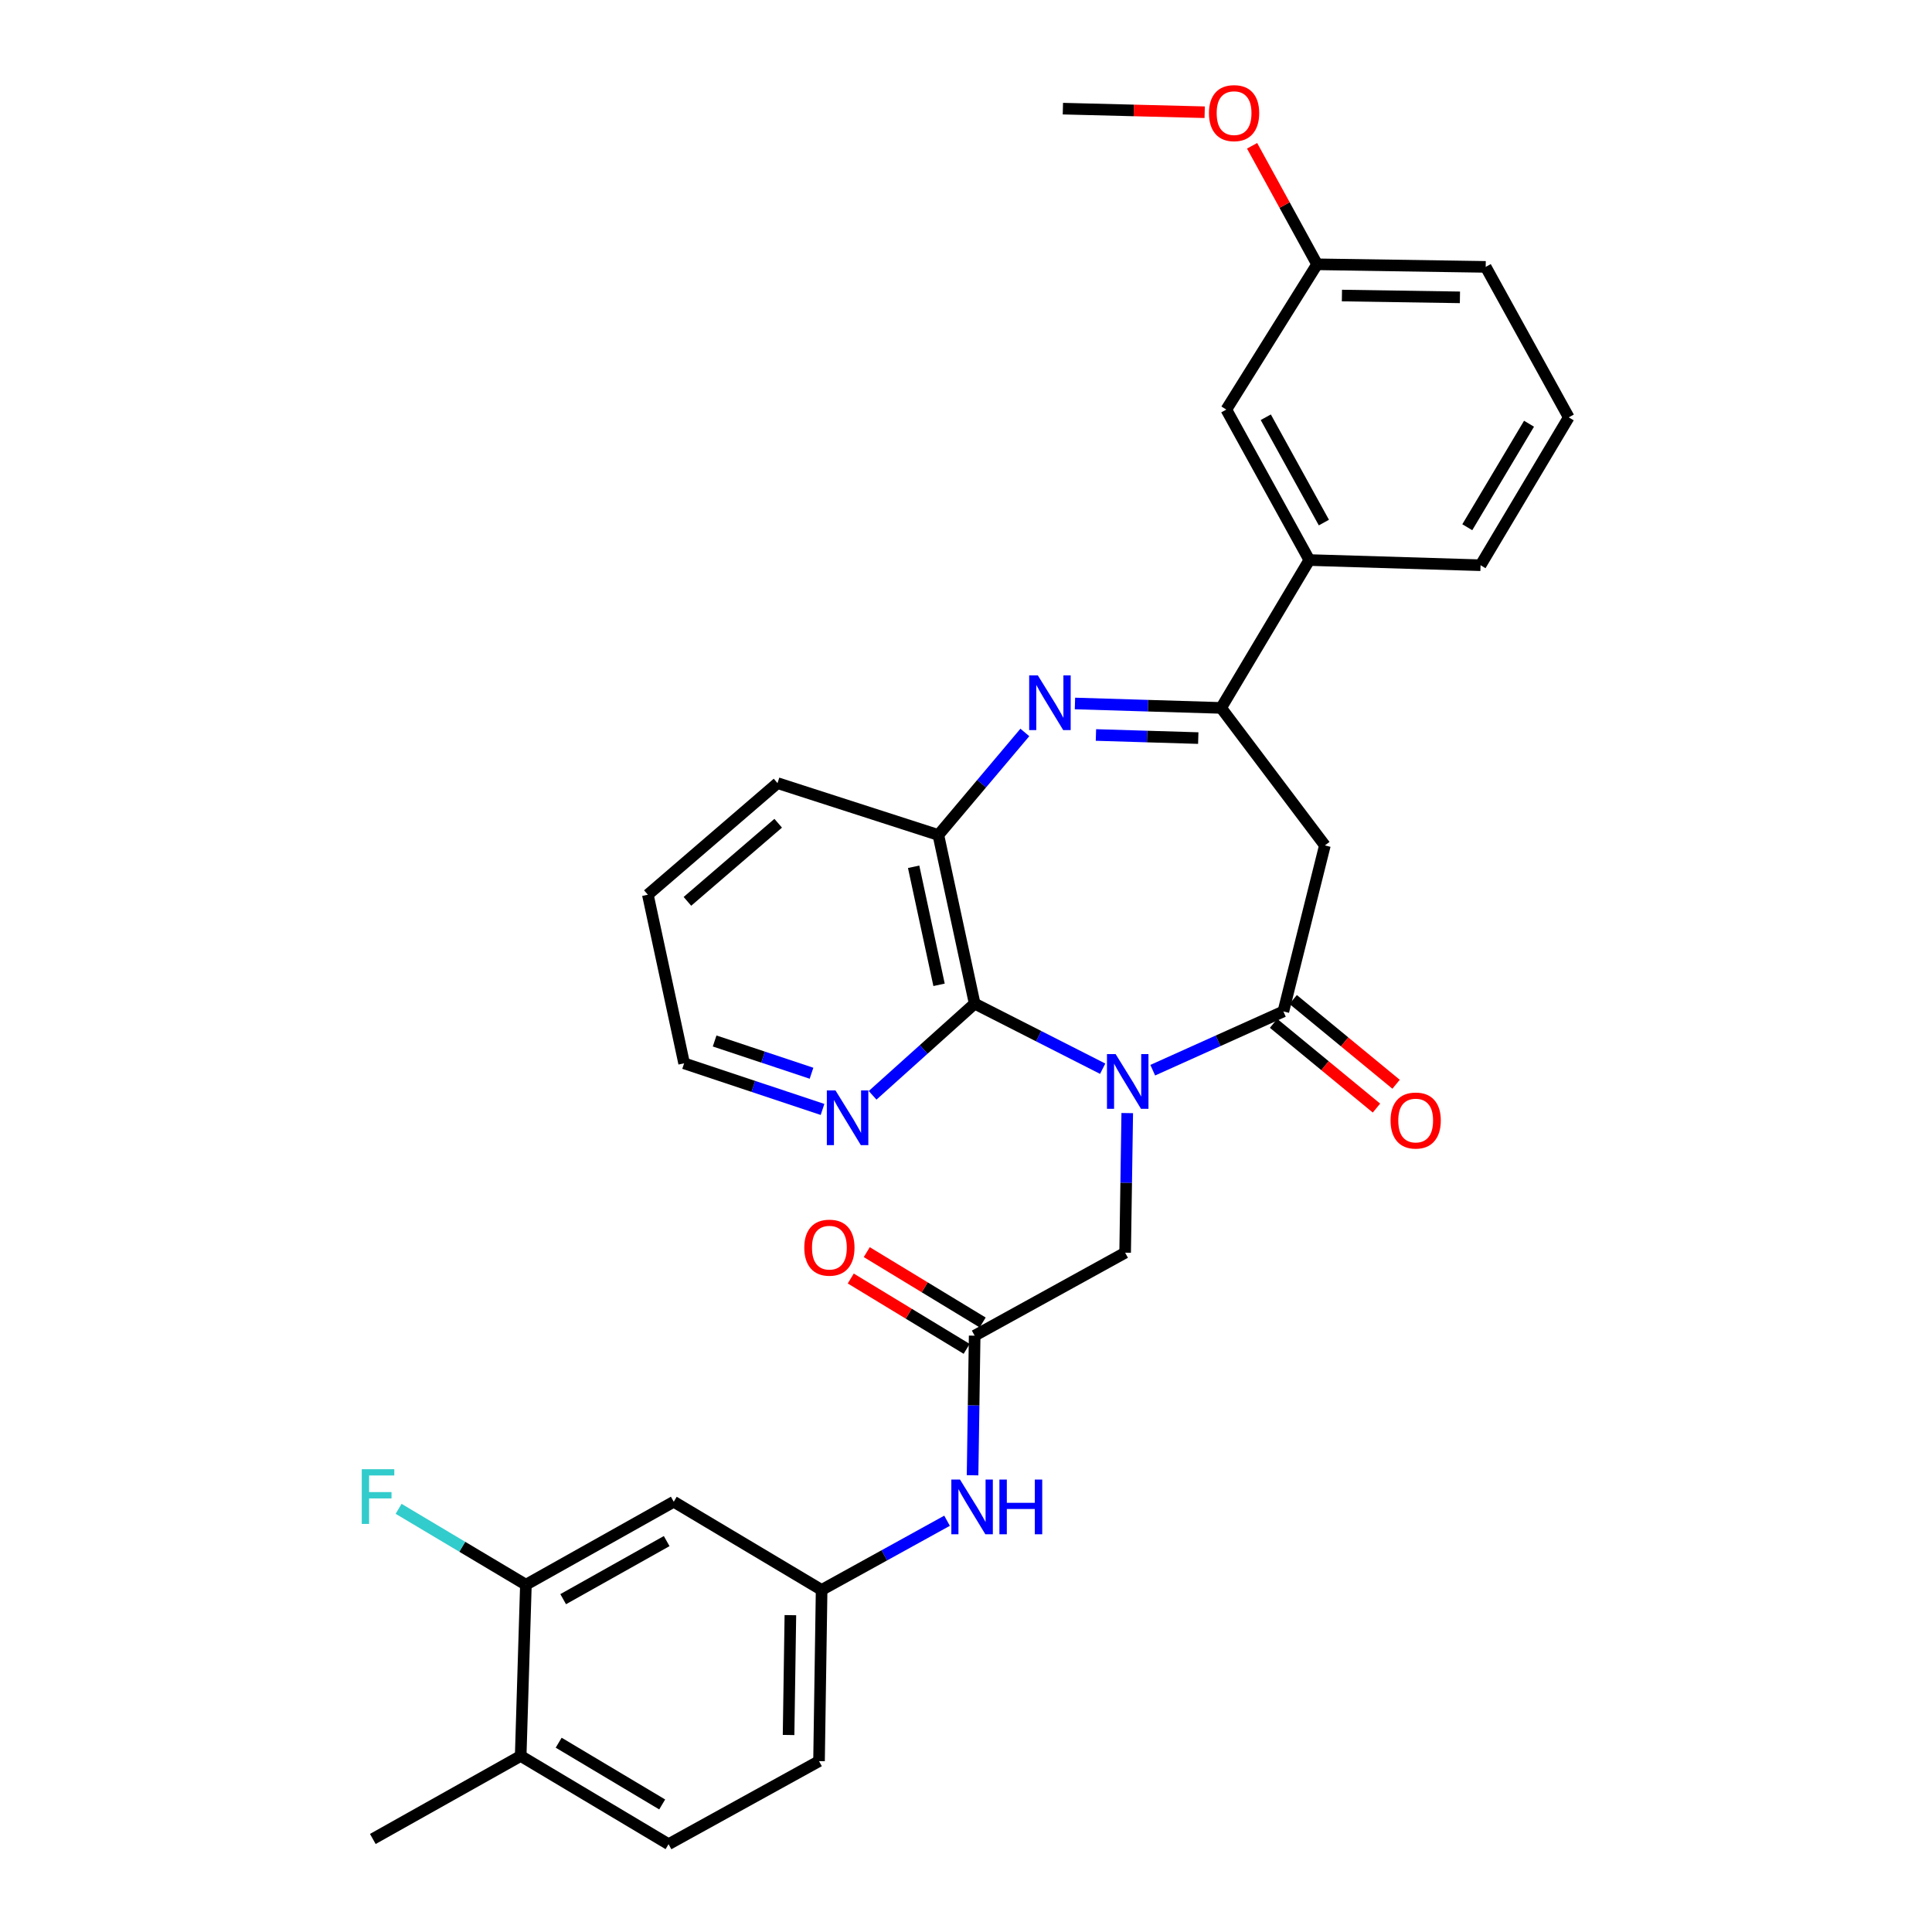<?xml version='1.0' encoding='iso-8859-1'?>
<svg version='1.1' baseProfile='full'
              xmlns='http://www.w3.org/2000/svg'
                      xmlns:rdkit='http://www.rdkit.org/xml'
                      xmlns:xlink='http://www.w3.org/1999/xlink'
                  xml:space='preserve'
width='1000px' height='1000px' viewBox='0 0 1000 1000'>
<!-- END OF HEADER -->
<rect style='opacity:1.0;fill:#FFFFFF;stroke:none' width='1000' height='1000' x='0' y='0'> </rect>
<path class='bond-0' d='M 596.656,553.931 L 630.463,538.723' style='fill:none;fill-rule:evenodd;stroke:#0000FF;stroke-width:6px;stroke-linecap:butt;stroke-linejoin:miter;stroke-opacity:1' />
<path class='bond-0' d='M 630.463,538.723 L 664.271,523.515' style='fill:none;fill-rule:evenodd;stroke:#000000;stroke-width:6px;stroke-linecap:butt;stroke-linejoin:miter;stroke-opacity:1' />
<path class='bond-2' d='M 570.745,553.166 L 537.614,536.322' style='fill:none;fill-rule:evenodd;stroke:#0000FF;stroke-width:6px;stroke-linecap:butt;stroke-linejoin:miter;stroke-opacity:1' />
<path class='bond-2' d='M 537.614,536.322 L 504.483,519.478' style='fill:none;fill-rule:evenodd;stroke:#000000;stroke-width:6px;stroke-linecap:butt;stroke-linejoin:miter;stroke-opacity:1' />
<path class='bond-6' d='M 583.46,576.132 L 582.914,612.262' style='fill:none;fill-rule:evenodd;stroke:#0000FF;stroke-width:6px;stroke-linecap:butt;stroke-linejoin:miter;stroke-opacity:1' />
<path class='bond-6' d='M 582.914,612.262 L 582.368,648.393' style='fill:none;fill-rule:evenodd;stroke:#000000;stroke-width:6px;stroke-linecap:butt;stroke-linejoin:miter;stroke-opacity:1' />
<path class='bond-4' d='M 664.271,523.515 L 685.758,437.584' style='fill:none;fill-rule:evenodd;stroke:#000000;stroke-width:6px;stroke-linecap:butt;stroke-linejoin:miter;stroke-opacity:1' />
<path class='bond-13' d='M 659.195,529.679 L 685.827,551.608' style='fill:none;fill-rule:evenodd;stroke:#000000;stroke-width:6px;stroke-linecap:butt;stroke-linejoin:miter;stroke-opacity:1' />
<path class='bond-13' d='M 685.827,551.608 L 712.458,573.537' style='fill:none;fill-rule:evenodd;stroke:#FF0000;stroke-width:6px;stroke-linecap:butt;stroke-linejoin:miter;stroke-opacity:1' />
<path class='bond-13' d='M 669.346,517.351 L 695.978,539.28' style='fill:none;fill-rule:evenodd;stroke:#000000;stroke-width:6px;stroke-linecap:butt;stroke-linejoin:miter;stroke-opacity:1' />
<path class='bond-13' d='M 695.978,539.28 L 722.609,561.209' style='fill:none;fill-rule:evenodd;stroke:#FF0000;stroke-width:6px;stroke-linecap:butt;stroke-linejoin:miter;stroke-opacity:1' />
<path class='bond-1' d='M 530.46,379.115 L 508.076,405.653' style='fill:none;fill-rule:evenodd;stroke:#0000FF;stroke-width:6px;stroke-linecap:butt;stroke-linejoin:miter;stroke-opacity:1' />
<path class='bond-1' d='M 508.076,405.653 L 485.693,432.19' style='fill:none;fill-rule:evenodd;stroke:#000000;stroke-width:6px;stroke-linecap:butt;stroke-linejoin:miter;stroke-opacity:1' />
<path class='bond-31' d='M 556.395,364.12 L 594.222,365.268' style='fill:none;fill-rule:evenodd;stroke:#0000FF;stroke-width:6px;stroke-linecap:butt;stroke-linejoin:miter;stroke-opacity:1' />
<path class='bond-31' d='M 594.222,365.268 L 632.049,366.415' style='fill:none;fill-rule:evenodd;stroke:#000000;stroke-width:6px;stroke-linecap:butt;stroke-linejoin:miter;stroke-opacity:1' />
<path class='bond-31' d='M 567.259,380.426 L 593.738,381.229' style='fill:none;fill-rule:evenodd;stroke:#0000FF;stroke-width:6px;stroke-linecap:butt;stroke-linejoin:miter;stroke-opacity:1' />
<path class='bond-31' d='M 593.738,381.229 L 620.217,382.033' style='fill:none;fill-rule:evenodd;stroke:#000000;stroke-width:6px;stroke-linecap:butt;stroke-linejoin:miter;stroke-opacity:1' />
<path class='bond-5' d='M 504.483,519.478 L 485.693,432.19' style='fill:none;fill-rule:evenodd;stroke:#000000;stroke-width:6px;stroke-linecap:butt;stroke-linejoin:miter;stroke-opacity:1' />
<path class='bond-5' d='M 486.053,509.746 L 472.9,448.644' style='fill:none;fill-rule:evenodd;stroke:#000000;stroke-width:6px;stroke-linecap:butt;stroke-linejoin:miter;stroke-opacity:1' />
<path class='bond-9' d='M 504.483,519.478 L 478.071,543.204' style='fill:none;fill-rule:evenodd;stroke:#000000;stroke-width:6px;stroke-linecap:butt;stroke-linejoin:miter;stroke-opacity:1' />
<path class='bond-9' d='M 478.071,543.204 L 451.659,566.93' style='fill:none;fill-rule:evenodd;stroke:#0000FF;stroke-width:6px;stroke-linecap:butt;stroke-linejoin:miter;stroke-opacity:1' />
<path class='bond-3' d='M 632.049,366.415 L 685.758,437.584' style='fill:none;fill-rule:evenodd;stroke:#000000;stroke-width:6px;stroke-linecap:butt;stroke-linejoin:miter;stroke-opacity:1' />
<path class='bond-8' d='M 632.049,366.415 L 677.703,289.879' style='fill:none;fill-rule:evenodd;stroke:#000000;stroke-width:6px;stroke-linecap:butt;stroke-linejoin:miter;stroke-opacity:1' />
<path class='bond-22' d='M 485.693,432.19 L 402.441,405.344' style='fill:none;fill-rule:evenodd;stroke:#000000;stroke-width:6px;stroke-linecap:butt;stroke-linejoin:miter;stroke-opacity:1' />
<path class='bond-7' d='M 582.368,648.393 L 504.483,691.341' style='fill:none;fill-rule:evenodd;stroke:#000000;stroke-width:6px;stroke-linecap:butt;stroke-linejoin:miter;stroke-opacity:1' />
<path class='bond-12' d='M 504.483,691.341 L 503.941,727.471' style='fill:none;fill-rule:evenodd;stroke:#000000;stroke-width:6px;stroke-linecap:butt;stroke-linejoin:miter;stroke-opacity:1' />
<path class='bond-12' d='M 503.941,727.471 L 503.398,763.601' style='fill:none;fill-rule:evenodd;stroke:#0000FF;stroke-width:6px;stroke-linecap:butt;stroke-linejoin:miter;stroke-opacity:1' />
<path class='bond-17' d='M 508.626,684.515 L 478.632,666.31' style='fill:none;fill-rule:evenodd;stroke:#000000;stroke-width:6px;stroke-linecap:butt;stroke-linejoin:miter;stroke-opacity:1' />
<path class='bond-17' d='M 478.632,666.31 L 448.637,648.104' style='fill:none;fill-rule:evenodd;stroke:#FF0000;stroke-width:6px;stroke-linecap:butt;stroke-linejoin:miter;stroke-opacity:1' />
<path class='bond-17' d='M 500.34,698.166 L 470.346,679.961' style='fill:none;fill-rule:evenodd;stroke:#000000;stroke-width:6px;stroke-linecap:butt;stroke-linejoin:miter;stroke-opacity:1' />
<path class='bond-17' d='M 470.346,679.961 L 440.352,661.755' style='fill:none;fill-rule:evenodd;stroke:#FF0000;stroke-width:6px;stroke-linecap:butt;stroke-linejoin:miter;stroke-opacity:1' />
<path class='bond-16' d='M 677.703,289.879 L 634.737,211.995' style='fill:none;fill-rule:evenodd;stroke:#000000;stroke-width:6px;stroke-linecap:butt;stroke-linejoin:miter;stroke-opacity:1' />
<path class='bond-16' d='M 685.24,270.483 L 655.164,215.964' style='fill:none;fill-rule:evenodd;stroke:#000000;stroke-width:6px;stroke-linecap:butt;stroke-linejoin:miter;stroke-opacity:1' />
<path class='bond-24' d='M 677.703,289.879 L 766.331,292.559' style='fill:none;fill-rule:evenodd;stroke:#000000;stroke-width:6px;stroke-linecap:butt;stroke-linejoin:miter;stroke-opacity:1' />
<path class='bond-26' d='M 425.739,574.243 L 389.919,562.311' style='fill:none;fill-rule:evenodd;stroke:#0000FF;stroke-width:6px;stroke-linecap:butt;stroke-linejoin:miter;stroke-opacity:1' />
<path class='bond-26' d='M 389.919,562.311 L 354.099,550.378' style='fill:none;fill-rule:evenodd;stroke:#000000;stroke-width:6px;stroke-linecap:butt;stroke-linejoin:miter;stroke-opacity:1' />
<path class='bond-26' d='M 420.04,555.513 L 394.966,547.16' style='fill:none;fill-rule:evenodd;stroke:#0000FF;stroke-width:6px;stroke-linecap:butt;stroke-linejoin:miter;stroke-opacity:1' />
<path class='bond-26' d='M 394.966,547.16 L 369.892,538.808' style='fill:none;fill-rule:evenodd;stroke:#000000;stroke-width:6px;stroke-linecap:butt;stroke-linejoin:miter;stroke-opacity:1' />
<path class='bond-10' d='M 272.205,820.246 L 348.732,777.298' style='fill:none;fill-rule:evenodd;stroke:#000000;stroke-width:6px;stroke-linecap:butt;stroke-linejoin:miter;stroke-opacity:1' />
<path class='bond-10' d='M 291.499,827.73 L 345.068,797.666' style='fill:none;fill-rule:evenodd;stroke:#000000;stroke-width:6px;stroke-linecap:butt;stroke-linejoin:miter;stroke-opacity:1' />
<path class='bond-19' d='M 272.205,820.246 L 239.261,800.606' style='fill:none;fill-rule:evenodd;stroke:#000000;stroke-width:6px;stroke-linecap:butt;stroke-linejoin:miter;stroke-opacity:1' />
<path class='bond-19' d='M 239.261,800.606 L 206.317,780.967' style='fill:none;fill-rule:evenodd;stroke:#33CCCC;stroke-width:6px;stroke-linecap:butt;stroke-linejoin:miter;stroke-opacity:1' />
<path class='bond-33' d='M 272.205,820.246 L 269.508,908.883' style='fill:none;fill-rule:evenodd;stroke:#000000;stroke-width:6px;stroke-linecap:butt;stroke-linejoin:miter;stroke-opacity:1' />
<path class='bond-11' d='M 348.732,777.298 L 425.268,822.952' style='fill:none;fill-rule:evenodd;stroke:#000000;stroke-width:6px;stroke-linecap:butt;stroke-linejoin:miter;stroke-opacity:1' />
<path class='bond-14' d='M 490.189,787.131 L 457.728,805.041' style='fill:none;fill-rule:evenodd;stroke:#0000FF;stroke-width:6px;stroke-linecap:butt;stroke-linejoin:miter;stroke-opacity:1' />
<path class='bond-14' d='M 457.728,805.041 L 425.268,822.952' style='fill:none;fill-rule:evenodd;stroke:#000000;stroke-width:6px;stroke-linecap:butt;stroke-linejoin:miter;stroke-opacity:1' />
<path class='bond-20' d='M 425.268,822.952 L 423.928,911.562' style='fill:none;fill-rule:evenodd;stroke:#000000;stroke-width:6px;stroke-linecap:butt;stroke-linejoin:miter;stroke-opacity:1' />
<path class='bond-20' d='M 409.1,836.002 L 408.162,898.029' style='fill:none;fill-rule:evenodd;stroke:#000000;stroke-width:6px;stroke-linecap:butt;stroke-linejoin:miter;stroke-opacity:1' />
<path class='bond-15' d='M 269.508,908.883 L 346.044,954.545' style='fill:none;fill-rule:evenodd;stroke:#000000;stroke-width:6px;stroke-linecap:butt;stroke-linejoin:miter;stroke-opacity:1' />
<path class='bond-15' d='M 289.17,902.019 L 342.745,933.982' style='fill:none;fill-rule:evenodd;stroke:#000000;stroke-width:6px;stroke-linecap:butt;stroke-linejoin:miter;stroke-opacity:1' />
<path class='bond-27' d='M 269.508,908.883 L 192.972,951.848' style='fill:none;fill-rule:evenodd;stroke:#000000;stroke-width:6px;stroke-linecap:butt;stroke-linejoin:miter;stroke-opacity:1' />
<path class='bond-21' d='M 634.737,211.995 L 681.73,136.807' style='fill:none;fill-rule:evenodd;stroke:#000000;stroke-width:6px;stroke-linecap:butt;stroke-linejoin:miter;stroke-opacity:1' />
<path class='bond-18' d='M 346.044,954.545 L 423.928,911.562' style='fill:none;fill-rule:evenodd;stroke:#000000;stroke-width:6px;stroke-linecap:butt;stroke-linejoin:miter;stroke-opacity:1' />
<path class='bond-23' d='M 681.73,136.807 L 664.904,106.136' style='fill:none;fill-rule:evenodd;stroke:#000000;stroke-width:6px;stroke-linecap:butt;stroke-linejoin:miter;stroke-opacity:1' />
<path class='bond-23' d='M 664.904,106.136 L 648.078,75.464' style='fill:none;fill-rule:evenodd;stroke:#FF0000;stroke-width:6px;stroke-linecap:butt;stroke-linejoin:miter;stroke-opacity:1' />
<path class='bond-34' d='M 681.73,136.807 L 768.992,138.138' style='fill:none;fill-rule:evenodd;stroke:#000000;stroke-width:6px;stroke-linecap:butt;stroke-linejoin:miter;stroke-opacity:1' />
<path class='bond-34' d='M 694.576,152.974 L 755.659,153.906' style='fill:none;fill-rule:evenodd;stroke:#000000;stroke-width:6px;stroke-linecap:butt;stroke-linejoin:miter;stroke-opacity:1' />
<path class='bond-32' d='M 402.441,405.344 L 335.327,463.099' style='fill:none;fill-rule:evenodd;stroke:#000000;stroke-width:6px;stroke-linecap:butt;stroke-linejoin:miter;stroke-opacity:1' />
<path class='bond-32' d='M 402.79,426.112 L 355.81,466.54' style='fill:none;fill-rule:evenodd;stroke:#000000;stroke-width:6px;stroke-linecap:butt;stroke-linejoin:miter;stroke-opacity:1' />
<path class='bond-29' d='M 623.54,58.087 L 586.843,57.161' style='fill:none;fill-rule:evenodd;stroke:#FF0000;stroke-width:6px;stroke-linecap:butt;stroke-linejoin:miter;stroke-opacity:1' />
<path class='bond-29' d='M 586.843,57.161 L 550.146,56.235' style='fill:none;fill-rule:evenodd;stroke:#000000;stroke-width:6px;stroke-linecap:butt;stroke-linejoin:miter;stroke-opacity:1' />
<path class='bond-25' d='M 766.331,292.559 L 811.984,216.023' style='fill:none;fill-rule:evenodd;stroke:#000000;stroke-width:6px;stroke-linecap:butt;stroke-linejoin:miter;stroke-opacity:1' />
<path class='bond-25' d='M 759.464,272.898 L 791.422,219.322' style='fill:none;fill-rule:evenodd;stroke:#000000;stroke-width:6px;stroke-linecap:butt;stroke-linejoin:miter;stroke-opacity:1' />
<path class='bond-28' d='M 811.984,216.023 L 768.992,138.138' style='fill:none;fill-rule:evenodd;stroke:#000000;stroke-width:6px;stroke-linecap:butt;stroke-linejoin:miter;stroke-opacity:1' />
<path class='bond-30' d='M 354.099,550.378 L 335.327,463.099' style='fill:none;fill-rule:evenodd;stroke:#000000;stroke-width:6px;stroke-linecap:butt;stroke-linejoin:miter;stroke-opacity:1' />
<path  class='atom-0' d='M 577.447 545.596
L 586.727 560.596
Q 587.647 562.076, 589.127 564.756
Q 590.607 567.436, 590.687 567.596
L 590.687 545.596
L 594.447 545.596
L 594.447 573.916
L 590.567 573.916
L 580.607 557.516
Q 579.447 555.596, 578.207 553.396
Q 577.007 551.196, 576.647 550.516
L 576.647 573.916
L 572.967 573.916
L 572.967 545.596
L 577.447 545.596
' fill='#0000FF'/>
<path  class='atom-2' d='M 537.179 349.567
L 546.459 364.567
Q 547.379 366.047, 548.859 368.727
Q 550.339 371.407, 550.419 371.567
L 550.419 349.567
L 554.179 349.567
L 554.179 377.887
L 550.299 377.887
L 540.339 361.487
Q 539.179 359.567, 537.939 357.367
Q 536.739 355.167, 536.379 354.487
L 536.379 377.887
L 532.699 377.887
L 532.699 349.567
L 537.179 349.567
' fill='#0000FF'/>
<path  class='atom-10' d='M 432.449 564.404
L 441.729 579.404
Q 442.649 580.884, 444.129 583.564
Q 445.609 586.244, 445.689 586.404
L 445.689 564.404
L 449.449 564.404
L 449.449 592.724
L 445.569 592.724
L 435.609 576.324
Q 434.449 574.404, 433.209 572.204
Q 432.009 570.004, 431.649 569.324
L 431.649 592.724
L 427.969 592.724
L 427.969 564.404
L 432.449 564.404
' fill='#0000FF'/>
<path  class='atom-13' d='M 496.892 765.817
L 506.172 780.817
Q 507.092 782.297, 508.572 784.977
Q 510.052 787.657, 510.132 787.817
L 510.132 765.817
L 513.892 765.817
L 513.892 794.137
L 510.012 794.137
L 500.052 777.737
Q 498.892 775.817, 497.652 773.617
Q 496.452 771.417, 496.092 770.737
L 496.092 794.137
L 492.412 794.137
L 492.412 765.817
L 496.892 765.817
' fill='#0000FF'/>
<path  class='atom-13' d='M 517.292 765.817
L 521.132 765.817
L 521.132 777.857
L 535.612 777.857
L 535.612 765.817
L 539.452 765.817
L 539.452 794.137
L 535.612 794.137
L 535.612 781.057
L 521.132 781.057
L 521.132 794.137
L 517.292 794.137
L 517.292 765.817
' fill='#0000FF'/>
<path  class='atom-14' d='M 719.751 579.983
Q 719.751 573.183, 723.111 569.383
Q 726.471 565.583, 732.751 565.583
Q 739.031 565.583, 742.391 569.383
Q 745.751 573.183, 745.751 579.983
Q 745.751 586.863, 742.351 590.783
Q 738.951 594.663, 732.751 594.663
Q 726.511 594.663, 723.111 590.783
Q 719.751 586.903, 719.751 579.983
M 732.751 591.463
Q 737.071 591.463, 739.391 588.583
Q 741.751 585.663, 741.751 579.983
Q 741.751 574.423, 739.391 571.623
Q 737.071 568.783, 732.751 568.783
Q 728.431 568.783, 726.071 571.583
Q 723.751 574.383, 723.751 579.983
Q 723.751 585.703, 726.071 588.583
Q 728.431 591.463, 732.751 591.463
' fill='#FF0000'/>
<path  class='atom-18' d='M 416.296 645.785
Q 416.296 638.985, 419.656 635.185
Q 423.016 631.385, 429.296 631.385
Q 435.576 631.385, 438.936 635.185
Q 442.296 638.985, 442.296 645.785
Q 442.296 652.665, 438.896 656.585
Q 435.496 660.465, 429.296 660.465
Q 423.056 660.465, 419.656 656.585
Q 416.296 652.705, 416.296 645.785
M 429.296 657.265
Q 433.616 657.265, 435.936 654.385
Q 438.296 651.465, 438.296 645.785
Q 438.296 640.225, 435.936 637.425
Q 433.616 634.585, 429.296 634.585
Q 424.976 634.585, 422.616 637.385
Q 420.296 640.185, 420.296 645.785
Q 420.296 651.505, 422.616 654.385
Q 424.976 657.265, 429.296 657.265
' fill='#FF0000'/>
<path  class='atom-20' d='M 187.249 760.459
L 204.089 760.459
L 204.089 763.699
L 191.049 763.699
L 191.049 772.299
L 202.649 772.299
L 202.649 775.579
L 191.049 775.579
L 191.049 788.779
L 187.249 788.779
L 187.249 760.459
' fill='#33CCCC'/>
<path  class='atom-24' d='M 625.756 58.55
Q 625.756 51.751, 629.116 47.95
Q 632.476 44.151, 638.756 44.151
Q 645.036 44.151, 648.396 47.95
Q 651.756 51.751, 651.756 58.55
Q 651.756 65.43, 648.356 69.35
Q 644.956 73.231, 638.756 73.231
Q 632.516 73.231, 629.116 69.35
Q 625.756 65.471, 625.756 58.55
M 638.756 70.031
Q 643.076 70.031, 645.396 67.15
Q 647.756 64.231, 647.756 58.55
Q 647.756 52.99, 645.396 50.191
Q 643.076 47.35, 638.756 47.35
Q 634.436 47.35, 632.076 50.151
Q 629.756 52.95, 629.756 58.55
Q 629.756 64.27, 632.076 67.15
Q 634.436 70.031, 638.756 70.031
' fill='#FF0000'/>
</svg>
